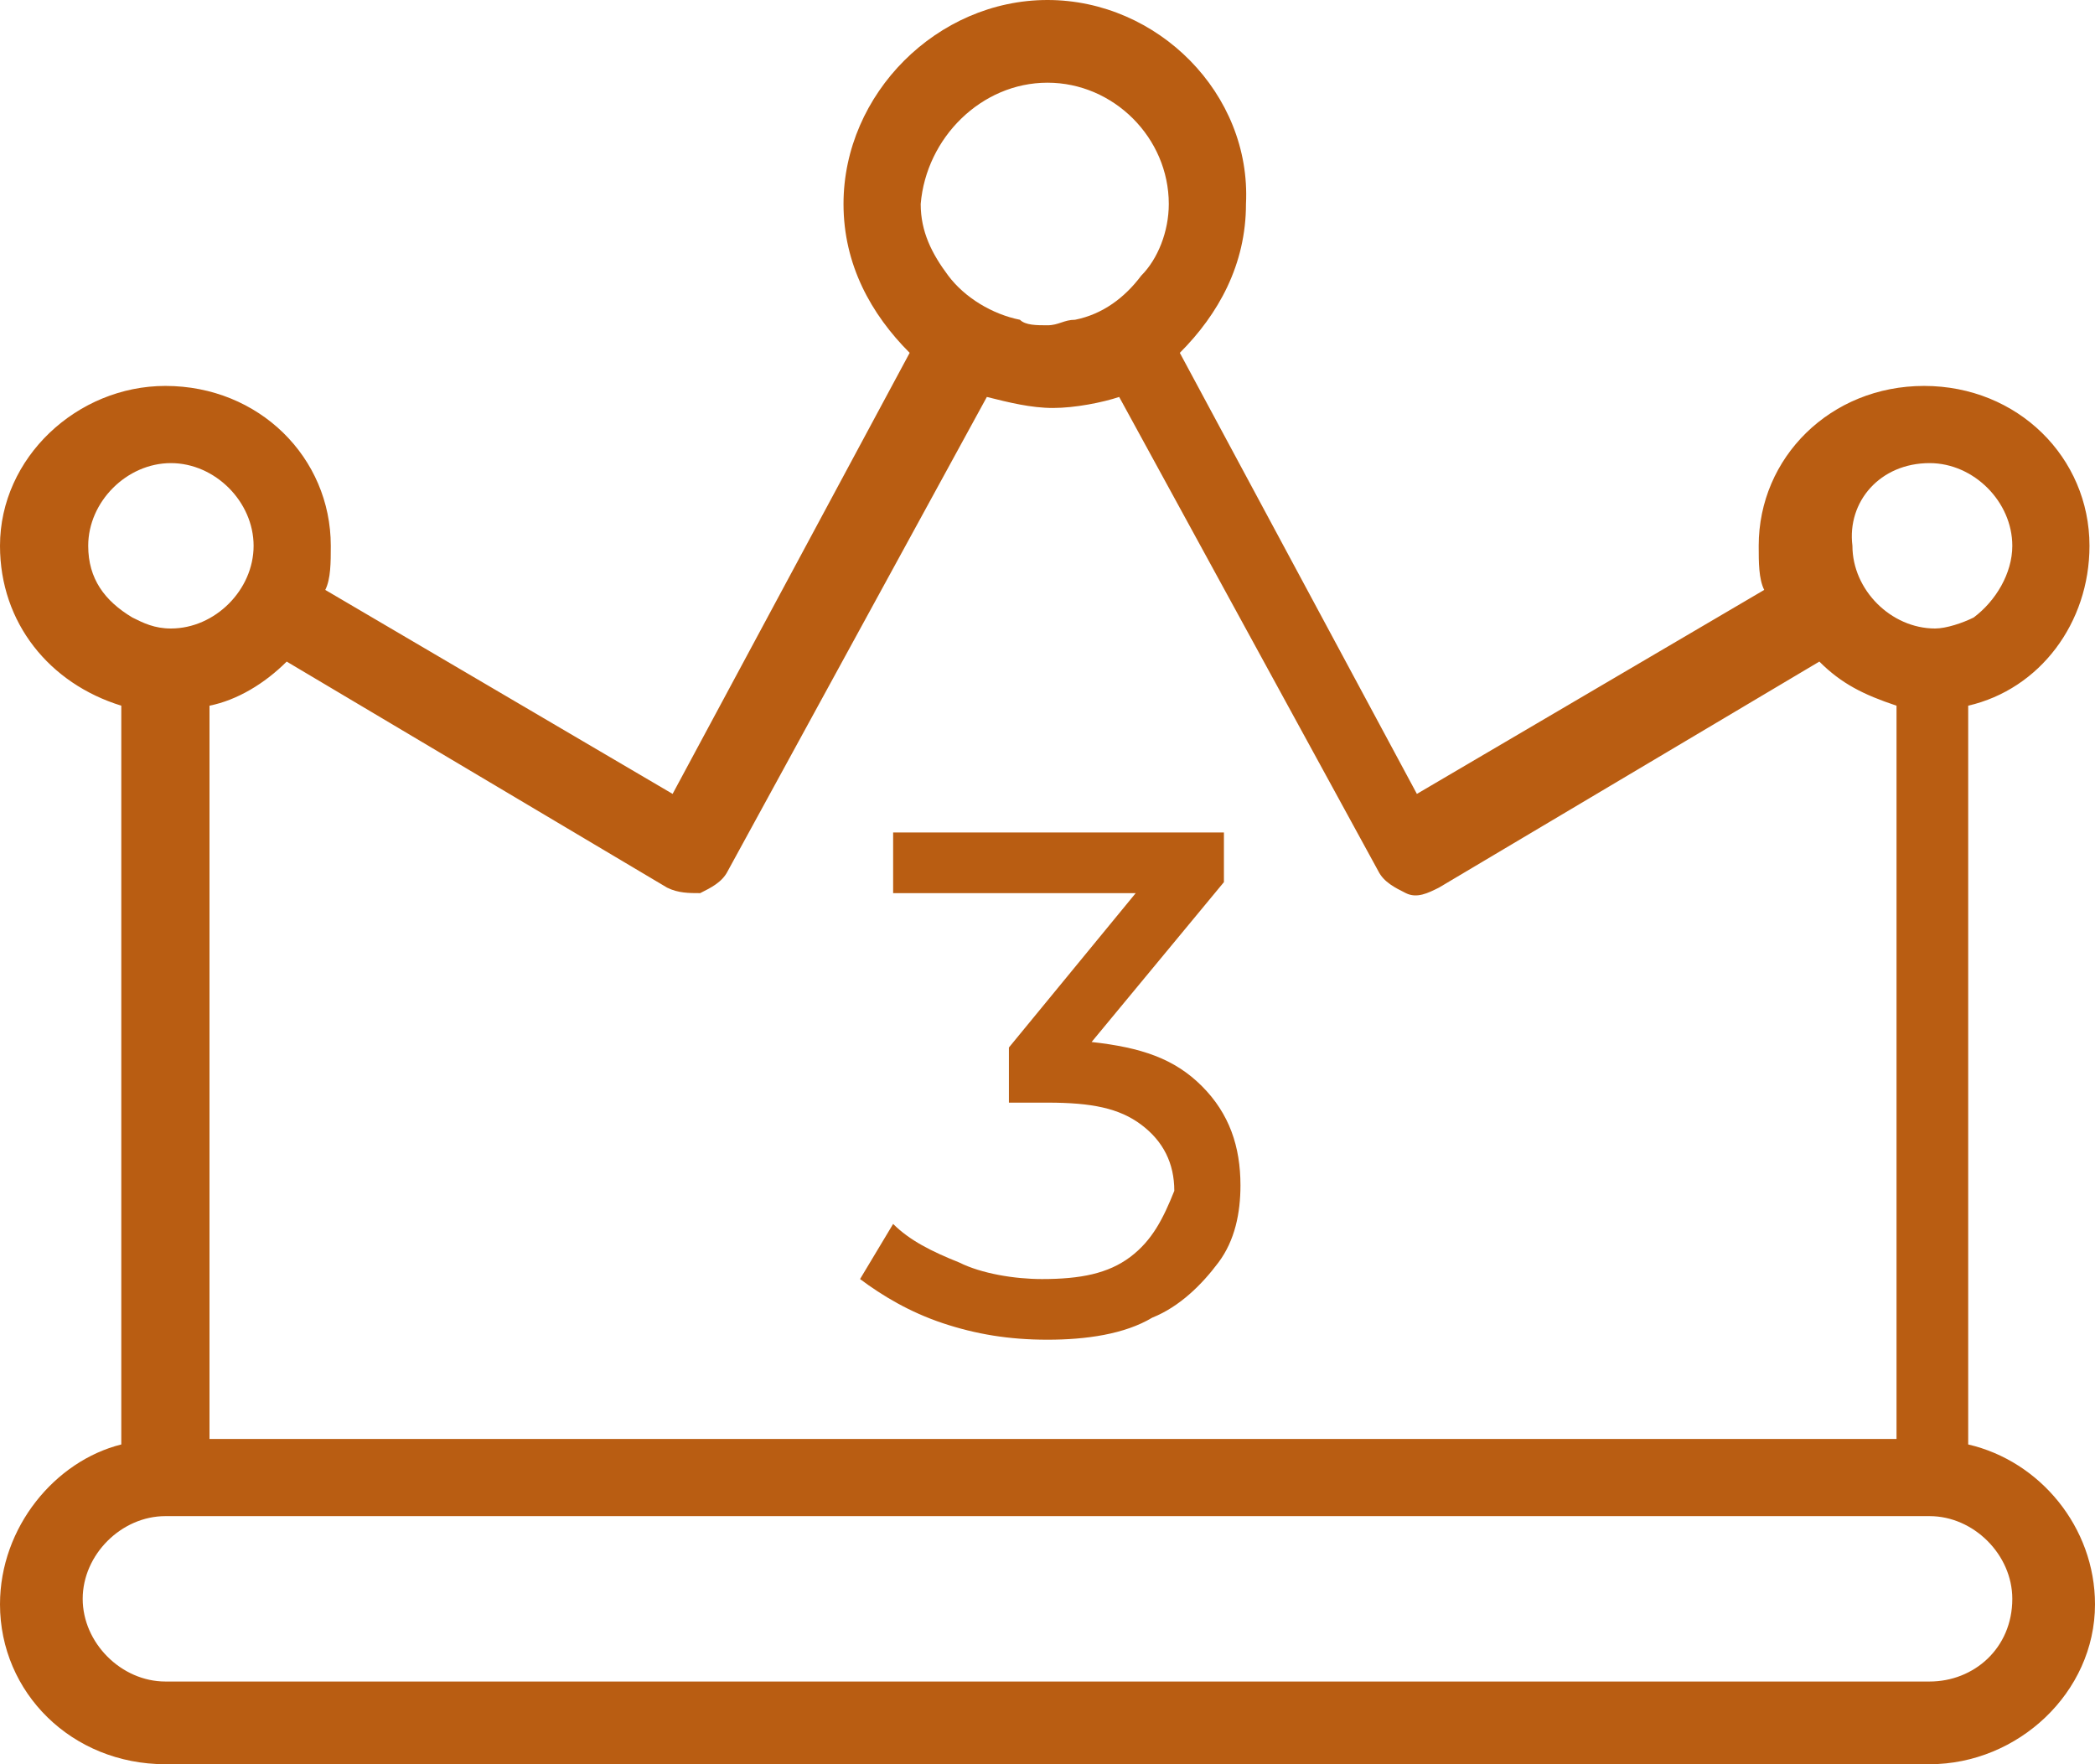<?xml version="1.0" encoding="utf-8"?>
<!-- Generator: Adobe Illustrator 23.0.4, SVG Export Plug-In . SVG Version: 6.00 Build 0)  -->
<svg version="1.1" id="レイヤー_1" xmlns="http://www.w3.org/2000/svg" xmlns:xlink="http://www.w3.org/1999/xlink" x="0px"
	 y="0px" width="38px" height="32px" viewBox="0 0 38 32" style="enable-background:new 0 0 38 32;" xml:space="preserve">
<style type="text/css">
	.st0{fill:#FFFFFF;}
	.st1{fill:#E22632;}
	.st2{fill:#4678CD;}
	.st3{fill:#E5B200;}
	.st4{fill:#959595;}
	.st5{fill:#B95D12;}
	.st6{fill:#E6F6FF;}
	.st7{fill:#089AF4;}
</style>
<g>
	<path class="st5" d="M20.5,22.8c-0.4,0.3-0.9,0.4-1.6,0.4c-0.5,0-1.1-0.1-1.5-0.3c-0.5-0.2-0.9-0.4-1.2-0.7l-0.6,1
		c0.4,0.3,0.9,0.6,1.5,0.8c0.6,0.2,1.2,0.3,1.9,0.3c0.7,0,1.4-0.1,1.9-0.4c0.5-0.2,0.9-0.6,1.2-1c0.3-0.4,0.4-0.9,0.4-1.4
		c0-0.7-0.2-1.3-0.7-1.8s-1.1-0.7-2-0.8l2.4-2.9v-0.9h-6v1.1h4.4L18.3,19v1H19c0.8,0,1.3,0.1,1.7,0.4c0.4,0.3,0.6,0.7,0.6,1.2
		C21.1,22.1,20.9,22.5,20.5,22.8z"/>
	<path class="st5" d="M35.7,26.2V12.8c1.3-0.3,2.2-1.5,2.2-2.9c0-1.6-1.3-2.9-3-2.9s-3,1.3-3,2.9c0,0.3,0,0.6,0.1,0.8l-6.3,3.7
		l-4.3-8c0.7-0.7,1.2-1.6,1.2-2.7C22.7,1.7,21,0,19,0s-3.7,1.7-3.7,3.7c0,1.1,0.5,2,1.2,2.7l-4.3,8l-6.3-3.7C6,10.5,6,10.2,6,9.9
		C6,8.3,4.7,7,3,7C1.4,7,0,8.3,0,9.9c0,1.4,0.9,2.5,2.2,2.9v13.4C1,26.5,0,27.7,0,29.1C0,30.7,1.3,32,3,32h32c1.6,0,3-1.3,3-2.9
		C38,27.7,37,26.5,35.7,26.2z M35,8.4c0.8,0,1.5,0.7,1.5,1.5c0,0.5-0.3,1-0.7,1.3c-0.2,0.1-0.5,0.2-0.7,0.2c-0.8,0-1.5-0.7-1.5-1.5
		l0,0C33.5,9.1,34.1,8.4,35,8.4z M19,1.5c1.2,0,2.2,1,2.2,2.2c0,0.5-0.2,1-0.5,1.3c-0.3,0.4-0.7,0.7-1.2,0.8c-0.2,0-0.3,0.1-0.5,0.1
		s-0.4,0-0.5-0.1c-0.5-0.1-1-0.4-1.3-0.8s-0.5-0.8-0.5-1.3C16.8,2.5,17.8,1.5,19,1.5z M12.1,16.1c0.2,0.1,0.4,0.1,0.6,0.1
		c0.2-0.1,0.4-0.2,0.5-0.4l4.7-8.6c0.4,0.1,0.8,0.2,1.2,0.2c0.4,0,0.9-0.1,1.2-0.2l4.7,8.6c0.1,0.2,0.3,0.3,0.5,0.4s0.4,0,0.6-0.1
		L33,12c0.4,0.4,0.8,0.6,1.4,0.8v13.3H3.8V12.8c0.5-0.1,1-0.4,1.4-0.8L12.1,16.1z M1.6,9.9c0-0.8,0.7-1.5,1.5-1.5s1.5,0.7,1.5,1.5
		l0,0c0,0.8-0.7,1.5-1.5,1.5c-0.3,0-0.5-0.1-0.7-0.2C1.9,10.9,1.6,10.5,1.6,9.9z M35,30.5H3c-0.8,0-1.5-0.7-1.5-1.5s0.7-1.5,1.5-1.5
		h32c0.8,0,1.5,0.7,1.5,1.5C36.5,29.9,35.8,30.5,35,30.5z"/>
</g>
</svg>
